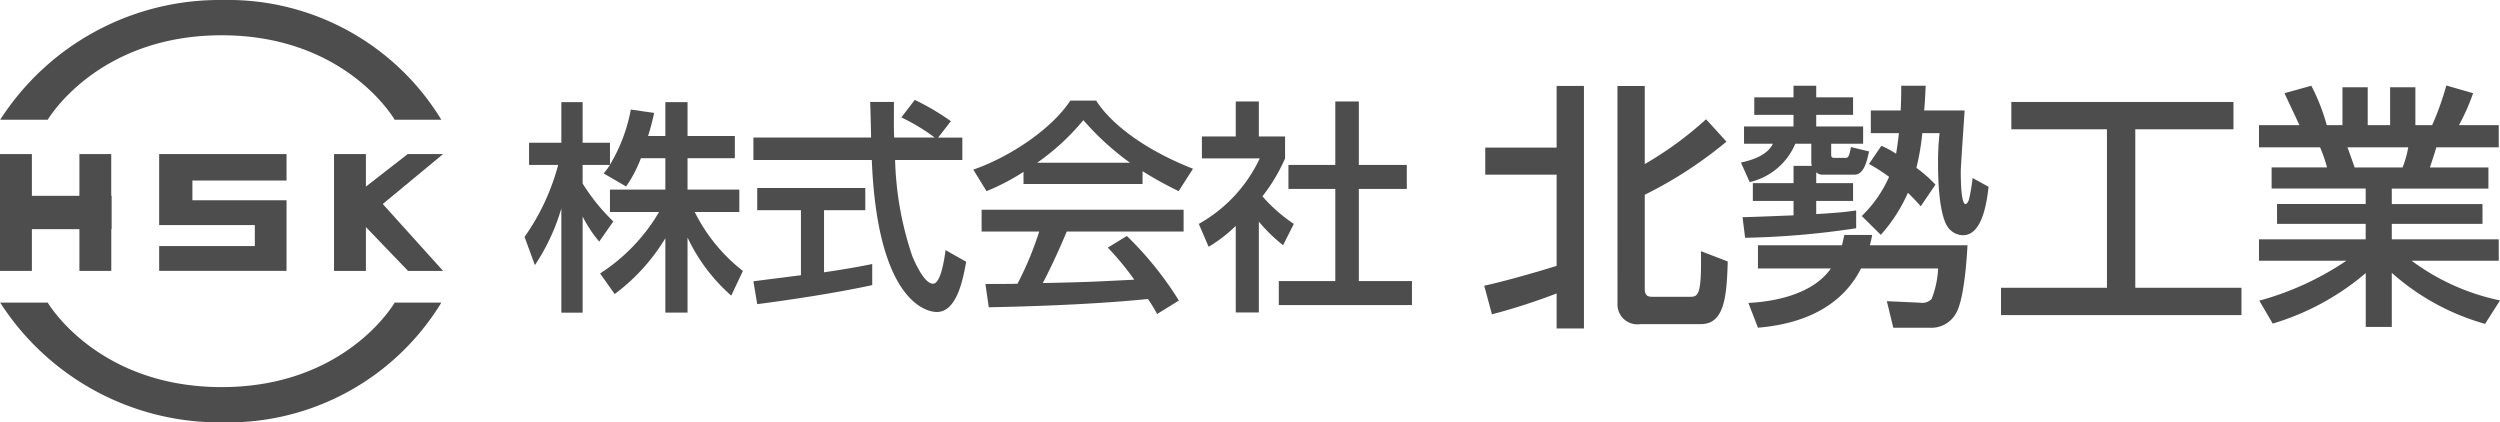 <svg xmlns="http://www.w3.org/2000/svg" width="223.074" height="37.687" viewBox="0 0 223.074 37.687"><g transform="translate(-170.939 -34.952)"><g transform="translate(138 11)"><path d="M90.127,38.068a11.388,11.388,0,0,1-1.32,2.521l-2-1.16c.16-.2.38-.481.56-.761h-2.44v1.661a17.462,17.462,0,0,0,2.74,3.38l-1.26,1.8a11.48,11.48,0,0,1-1.48-2.24v8.581h-1.9v-9.3a18.275,18.275,0,0,1-2.361,5.061l-.92-2.52a20.137,20.137,0,0,0,3-6.422h-2.6v-1.98h2.881V33.067h1.9v3.621h2.44v1.96a14.812,14.812,0,0,0,1.861-4.921l2.08.3c-.12.56-.28,1.221-.54,2.061h1.54V33.067h1.981v3.021h4.221v1.98H94.288v2.8h4.621v2H94.928a15.332,15.332,0,0,0,4.3,5.261l-1.04,2.2a15.872,15.872,0,0,1-3.9-5.181v6.7H92.307V45.21a17.426,17.426,0,0,1-4.521,4.981l-1.3-1.84a16.353,16.353,0,0,0,5.261-5.482H87.366v-2h4.941v-2.8Z" fill="#4d4d4d"/><path d="M116.648,36.228h2.161v2h-6a29.022,29.022,0,0,0,1.541,8.6c.1.22,1,2.441,1.84,2.441.68,0,1-2.081,1.12-3l1.841,1.04c-.28,1.541-.82,4.481-2.621,4.481-1.2,0-5.321-1.38-5.8-13.563H100.165v-2h10.5c0-.44-.06-2.661-.08-3.181h2.12c0,1.241-.02,2.381.02,3.181h3.621a17.811,17.811,0,0,0-2.981-1.8l1.2-1.56a21.2,21.2,0,0,1,3.221,1.9ZM100.165,49.051c1.08-.14,3.781-.481,4.241-.541v-5.8h-3.9v-1.98h9.642v1.98h-3.681V48.25c2.3-.34,3.521-.58,4.3-.74v1.881c-3.26.72-7.9,1.4-10.262,1.7Z" fill="#4d4d4d"/><path d="M124.266,39.289a19.8,19.8,0,0,1-3.3,1.72l-1.18-1.921c3.221-1.12,6.961-3.58,8.662-6.161h2.3c1.46,2.281,4.681,4.541,8.642,6.081l-1.28,2a33.922,33.922,0,0,1-3.221-1.78v1.14H124.266Zm11.922,12.682a12.893,12.893,0,0,0-.82-1.34c-2.74.28-7.221.6-14.2.74l-.3-2.08c.42,0,2.24,0,2.86-.02a28.893,28.893,0,0,0,1.941-4.662h-5.141v-1.94h18.024v1.94H128.127c-.68,1.621-1.461,3.321-2.141,4.6,3.741-.08,4.161-.1,8.162-.3a23.827,23.827,0,0,0-2.361-2.861l1.7-1.04a30.049,30.049,0,0,1,4.641,5.761Zm-2.42-13.5a24.2,24.2,0,0,1-4.161-3.8,20.564,20.564,0,0,1-4.121,3.8Z" fill="#4d4d4d"/><path d="M145.266,51.831h-2.061V44.109a12.668,12.668,0,0,1-2.42,1.861l-.88-2.04a13.041,13.041,0,0,0,5.441-5.842h-5.161v-1.96h3.02V33.007h2.061v3.121h2.34v1.96a15.669,15.669,0,0,1-2.02,3.381,13.915,13.915,0,0,0,2.8,2.461l-.959,1.9a14.345,14.345,0,0,1-2.161-2.1Zm6.821-18.824h2.1v5.661h4.281v2.141h-4.281v8.222h4.741v2.14H147.046v-2.14h5.041V40.809h-4.181V38.668h4.181Z" fill="#4d4d4d"/><path d="M165.375,49.446c2.23-.483,5.587-1.495,6.461-1.771v-8.14h-6.369V37.121h6.369v-5.5h2.438V53.263h-2.438V50.136A56.022,56.022,0,0,1,166.064,52Zm11.888-17.821H179.7v6.967a31.6,31.6,0,0,0,5.473-4l1.817,2a37.234,37.234,0,0,1-7.29,4.737v8.393c0,.713.369.713.805.713h3.151c.8,0,1.126,0,1.057-4.071l2.392.92c-.092,3.059-.276,5.588-2.392,5.588h-5.4a1.769,1.769,0,0,1-2.046-1.793Z" fill="#4d4d4d"/><path d="M194.606,38.753a1.345,1.345,0,0,1-.046-.3V36.775h-1.425a5.839,5.839,0,0,1-4.071,3.427l-.782-1.748c.874-.184,2.346-.6,2.852-1.679h-2.576v-1.54h4.415V34.2h-3.5V32.636h3.5V31.6H195v1.034h3.288V34.2H195v1.035h4.185v1.54h-2.851v.92c0,.276.046.345.322.345h.965c.276,0,.323-.229.483-.965l1.61.39c-.184.851-.46,2.07-1.287,2.07h-2.806a.818.818,0,0,1-.621-.207v.966h3.288V41.88H195v1.173c2.093-.115,2.921-.23,3.564-.322v1.587a74.447,74.447,0,0,1-9.91.851l-.23-1.84c.643,0,3.839-.138,4.552-.161V41.88h-3.632V40.294h3.632V38.753Zm-5.657,12.233c1.127-.069,5.45-.344,7.359-3.081H189.8v-2.07h7.5c.068-.3.114-.482.207-.919h2.483a7.81,7.81,0,0,1-.207.919h8.715c-.069,1.38-.322,4.853-1.011,6.048a2.515,2.515,0,0,1-2.392,1.311h-3.219l-.575-2.368,2.989.137a1.136,1.136,0,0,0,1.012-.344,8.518,8.518,0,0,0,.575-2.714H199c-2.23,4.415-7.059,5.1-9.2,5.289Zm11.866-14.027a9.227,9.227,0,0,1,1.311.713c.069-.414.183-1.172.253-1.839h-2.507V33.809h2.667c.047-1.242.047-1.656.047-2.207h2.184c-.046.828-.069,1.494-.138,2.207h3.61c-.046.759-.345,4.99-.345,5.45,0,2.161.207,2.9.414,2.9.115,0,.23-.137.322-.413a17.744,17.744,0,0,0,.322-1.909l1.426.782c-.184,1.563-.6,4.323-2.3,4.323a1.708,1.708,0,0,1-1.2-.552c-.919-.966-1.011-4.346-1.011-5.8a22.833,22.833,0,0,1,.138-2.759h-1.541a21.741,21.741,0,0,1-.529,3.1,11.775,11.775,0,0,1,1.7,1.495l-1.311,1.931a16.3,16.3,0,0,0-1.15-1.2,14.029,14.029,0,0,1-2.414,3.749l-1.7-1.679a11.112,11.112,0,0,0,2.438-3.495,15.193,15.193,0,0,0-1.794-1.15Z" fill="#4d4d4d"/><path d="M212.409,33.05h19.822v2.438H223.47V49.63h9.474v2.437H211.49V49.63h9.451V35.488h-8.532Z" fill="#4d4d4d"/><path d="M234.535,50.779a26.115,26.115,0,0,0,7.773-3.564h-7.8V45.307h9.52v-1.38h-7.91V42.156h7.91V40.777h-8.393V38.891h4.944a12.923,12.923,0,0,0-.621-1.793h-5.45V35.12h3.611c-.161-.345-.9-1.909-1.334-2.851l2.391-.667a17.747,17.747,0,0,1,1.38,3.518h1.4V31.74h2.254v3.38h2V31.74h2.253v3.38h1.495a25.048,25.048,0,0,0,1.265-3.541l2.391.69a18.965,18.965,0,0,1-1.264,2.851H255.9V37.1h-5.565c-.069.253-.483,1.517-.575,1.793h5.22v1.886h-8.623v1.379h8.094v1.771h-8.094v1.38H255.9v1.908h-7.772a20.046,20.046,0,0,0,7.887,3.541l-1.334,2.093a21.084,21.084,0,0,1-8.324-4.553v4.829h-2.323V48.319a22.89,22.89,0,0,1-8.3,4.507ZM242.4,37.1c.115.276.552,1.54.644,1.793h4.277a9.361,9.361,0,0,0,.505-1.793Z" fill="#4d4d4d"/></g><g transform="translate(138 11)"><path d="M32.956,34.636H37.2S41.591,27.1,52.714,27.1s15.441,7.537,15.441,7.537h4.166a22.284,22.284,0,0,0-19.5-10.684A23.257,23.257,0,0,0,32.956,34.636Z" fill="#4d4d4d"/><path d="M42.9,41.422h-.035V37.7H40.024v3.725h-4.24V37.7H32.939V48.125h2.845V44.4h4.24v3.725h2.845V44.4H42.9Z" fill="#4d4d4d"/><path d="M72.476,37.7H69.319L65.589,40.6V37.7H62.744V48.125h2.845V44.213l3.758,3.912h3.129l-5.384-5.971Z" fill="#4d4d4d"/><path d="M47.141,37.908v6.128h8.536v1.875H47.141v2.213H58.507v-6.3h-8.4V40.06h8.4V37.7H47.141Z" fill="#4d4d4d"/><path d="M32.956,50.955H37.2s4.391,7.537,15.514,7.537,15.441-7.537,15.441-7.537h4.166a22.284,22.284,0,0,1-19.5,10.684A23.257,23.257,0,0,1,32.956,50.955Z" fill="#4d4d4d"/></g></g></svg>